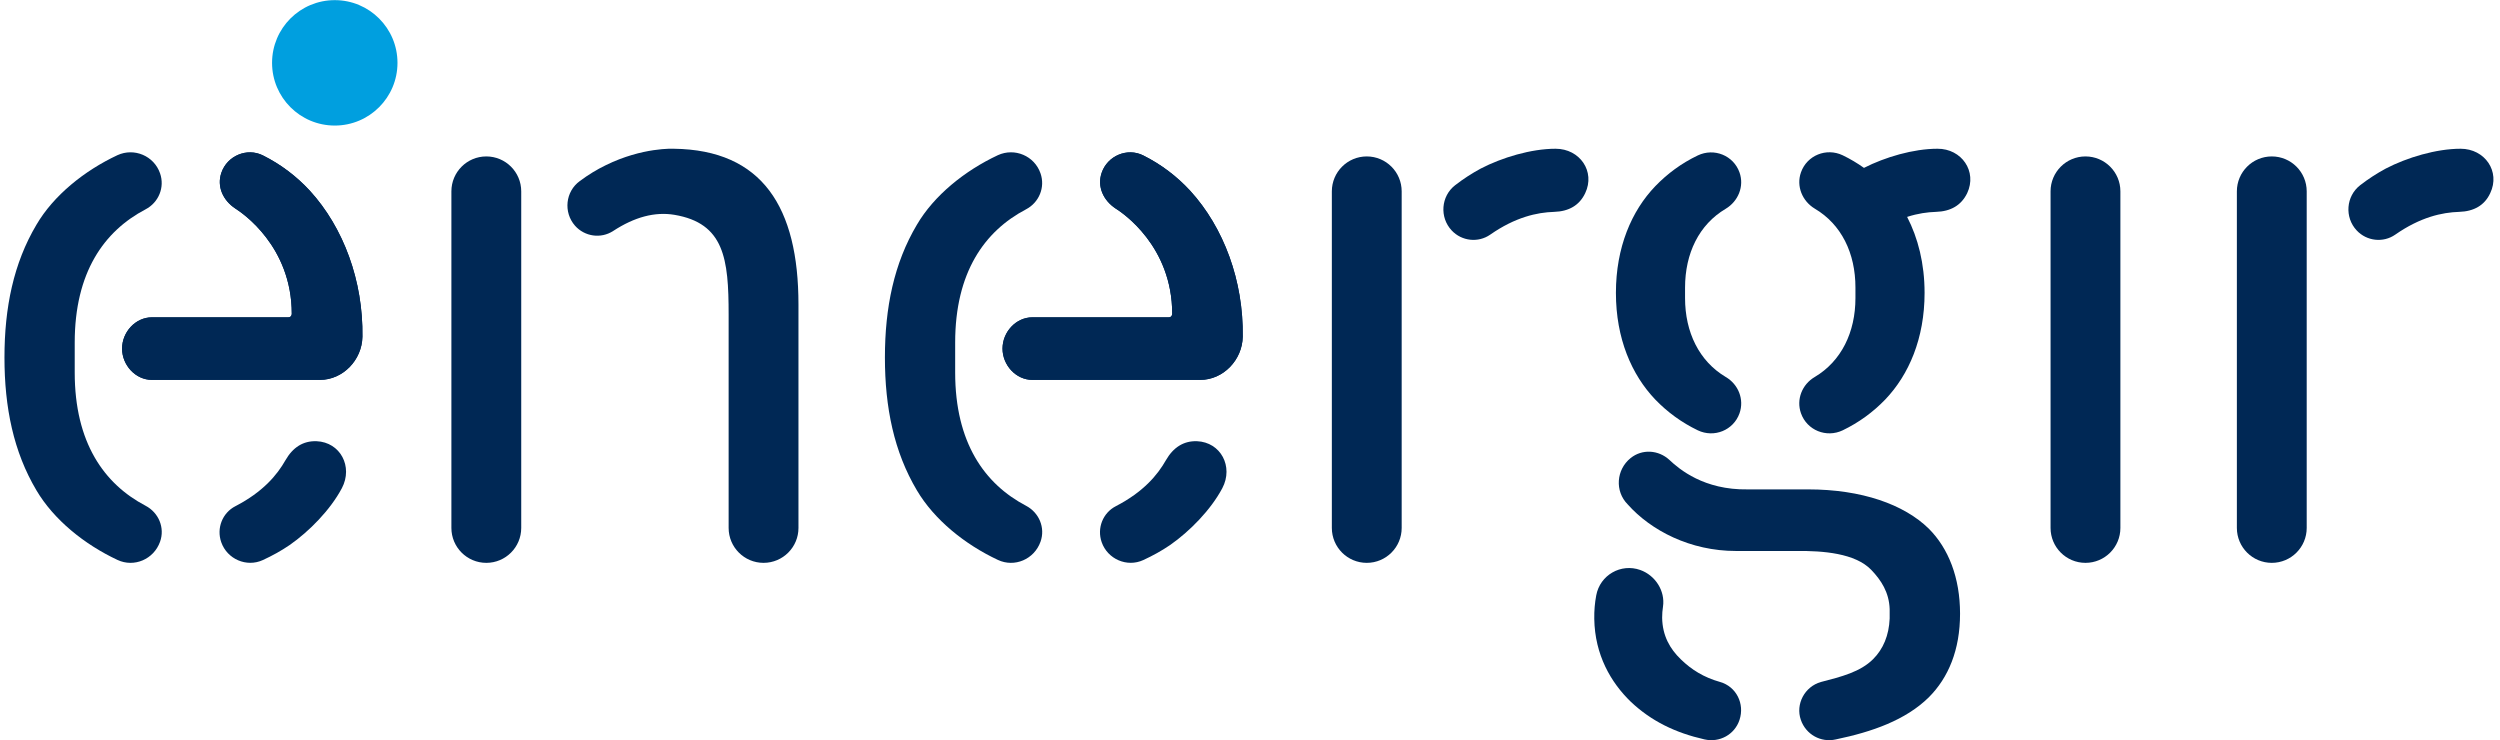<svg xmlns="http://www.w3.org/2000/svg" xmlns:xlink="http://www.w3.org/1999/xlink" id="Calque_1" x="0px" y="0px" viewBox="0 0 179 53" style="enable-background:new 0 0 179 53;" xml:space="preserve"><style type="text/css">	.st0{fill:#009FDF;}	.st1{fill:#002855;}</style><path class="st0" d="M28.46,4.5c0,2.48-2.01,4.49-4.49,4.49s-4.49-2.01-4.49-4.49c0-2.48,2.01-4.49,4.49-4.49S28.46,2.02,28.46,4.5z  "></path><g>	<g>		<path class="st1" d="M34.82,11.2c-1.38,0-2.5,1.12-2.5,2.5v24.1c0,1.38,1.12,2.5,2.5,2.5c1.38,0,2.5-1.12,2.5-2.5V13.7    C37.32,12.32,36.2,11.2,34.82,11.2z"></path>		<path class="st1" d="M52.17,22.52V37.8c0,1.38,1.12,2.5,2.5,2.5c1.38,0,2.5-1.12,2.5-2.5V21.8c0-6.95-2.58-11.07-8.93-11.15    c0,0-2.23-0.12-4.87,1.18c-0.64,0.31-1.26,0.69-1.85,1.13c-1.04,0.75-1.19,2.24-0.35,3.2c0.69,0.78,1.85,0.95,2.73,0.38    c1.53-1,2.98-1.39,4.38-1.16C51.86,15.98,52.17,18.53,52.17,22.52z"></path>	</g>	<path class="st1" d="M149.32,11.2c-1.38,0-2.5,1.12-2.5,2.5v24.1c0,1.38,1.12,2.5,2.5,2.5c1.38,0,2.5-1.12,2.5-2.5V13.7   C151.82,12.32,150.7,11.2,149.32,11.2z"></path>	<g>		<g>			<path class="st1" d="M20.89,22.47c0,0,0,0.25-0.25,0.25h-9.76c-1.18,0-2.14,1.05-2.14,2.24l0,0c0,1.18,0.96,2.24,2.14,2.24H22.9     c1.66,0,3.02-1.43,3.05-3.09c0.06-3.99-1.35-7.81-3.76-10.45c-0.95-1.03-2.08-1.89-3.36-2.53c-1.15-0.58-2.56,0.02-2.98,1.24v0     c-0.34,0.98,0.12,1.98,1,2.56C17.35,15.25,20.89,17.63,20.89,22.47z"></path>		</g>		<path class="st1" d="M5.35,24.53c0-5.03,2.1-7.98,5.07-9.54c0.94-0.49,1.39-1.58,1.04-2.58c-0.43-1.25-1.85-1.85-3.05-1.3    c-2.37,1.11-4.57,2.88-5.8,4.98c-1.64,2.76-2.29,5.93-2.29,9.51c0,3.58,0.65,6.75,2.29,9.51c1.24,2.1,3.43,3.87,5.8,4.98    c1.19,0.56,2.6-0.04,3.05-1.3c0.36-1-0.1-2.09-1.04-2.58c-2.97-1.56-5.07-4.52-5.07-9.54V24.53z"></path>		<path class="st1" d="M20.44,32.95c-0.6,1.06-1.61,2.27-3.58,3.29c-0.94,0.48-1.37,1.58-1.02,2.58c0.42,1.21,1.81,1.82,2.98,1.28    c0.67-0.31,1.31-0.66,1.91-1.07c1.41-0.98,2.93-2.53,3.75-4.08c0.81-1.54-0.11-3.29-1.82-3.36C21.7,31.56,20.97,32.03,20.44,32.95    z"></path>		<g>			<path class="st1" d="M20.89,22.47c0,0,0,0.25-0.25,0.25h-9.76c-1.18,0-2.14,1.06-2.14,2.24c0,1.18,0.96,2.24,2.14,2.24H22.9     c1.66,0,3.02-1.43,3.05-3.09c0.06-3.99-1.35-7.81-3.76-10.45c-0.95-1.03-2.08-1.89-3.36-2.53c-1.15-0.58-2.57,0.03-2.98,1.24     c-0.34,1,0.12,1.98,1,2.56C17.35,15.25,20.89,17.63,20.89,22.47z"></path>		</g>	</g>	<g>		<g>			<path class="st1" d="M83.93,22.47c0,0,0,0.25-0.25,0.25h-9.76c-1.18,0-2.14,1.05-2.14,2.24l0,0c0,1.18,0.96,2.24,2.14,2.24h12.01     c1.66,0,3.02-1.43,3.05-3.09c0.06-3.99-1.35-7.81-3.76-10.45c-0.95-1.03-2.08-1.89-3.36-2.53c-1.15-0.58-2.56,0.02-2.98,1.24v0     c-0.34,0.98,0.12,1.98,1,2.56C80.39,15.25,83.93,17.63,83.93,22.47z"></path>		</g>		<path class="st1" d="M68.39,24.53c0-5.03,2.1-7.98,5.07-9.54c0.94-0.49,1.39-1.58,1.04-2.58c-0.43-1.25-1.85-1.85-3.05-1.3    c-2.37,1.11-4.57,2.88-5.8,4.98c-1.64,2.76-2.29,5.93-2.29,9.51c0,3.58,0.65,6.75,2.29,9.51c1.24,2.1,3.43,3.87,5.8,4.98    c1.19,0.56,2.6-0.04,3.05-1.3c0.36-1-0.1-2.09-1.04-2.58c-2.97-1.56-5.07-4.52-5.07-9.54V24.53z"></path>		<path class="st1" d="M83.48,32.95c-0.6,1.06-1.61,2.27-3.58,3.29c-0.94,0.48-1.37,1.58-1.02,2.58c0.42,1.21,1.81,1.82,2.98,1.28    c0.67-0.31,1.31-0.66,1.91-1.07c1.41-0.98,2.93-2.53,3.75-4.08c0.81-1.54-0.11-3.29-1.82-3.36    C84.75,31.56,84.01,32.03,83.48,32.95z"></path>		<g>			<path class="st1" d="M83.93,22.47c0,0,0,0.25-0.25,0.25h-9.76c-1.18,0-2.14,1.06-2.14,2.24c0,1.18,0.96,2.24,2.14,2.24h12.01     c1.66,0,3.02-1.43,3.05-3.09c0.06-3.99-1.35-7.81-3.76-10.45c-0.95-1.03-2.08-1.89-3.36-2.53c-1.15-0.58-2.57,0.03-2.98,1.24     c-0.34,1,0.12,1.98,1,2.56C80.39,15.25,83.93,17.63,83.93,22.47z"></path>		</g>	</g>	<g>		<g>			<path class="st1" d="M120.65,21.34c0,2.45,1.01,4.52,2.91,5.65c0.91,0.53,1.34,1.61,0.99,2.6c-0.43,1.22-1.82,1.78-2.99,1.22     c-1.16-0.56-2.17-1.3-3.04-2.2c-1.7-1.78-2.82-4.38-2.82-7.64c0-3.26,1.12-5.87,2.82-7.64c0.87-0.9,1.87-1.64,3.04-2.2     c1.17-0.56,2.56,0,2.99,1.22c0.35,0.99-0.09,2.06-0.99,2.6c-1.91,1.13-2.91,3.19-2.91,5.65V21.34z"></path>			<path class="st1" d="M138.72,10.65c-1.72,0-3.75,0.6-5.26,1.37c-0.48-0.34-0.98-0.64-1.52-0.9c-1.17-0.56-2.56,0-2.99,1.22     c-0.35,0.99,0.09,2.06,0.99,2.6c1.91,1.13,2.91,3.19,2.91,5.65v0.75c0,2.45-1.01,4.52-2.91,5.65c-0.91,0.53-1.34,1.61-0.99,2.6     c0.43,1.22,1.82,1.78,2.99,1.22c1.16-0.56,2.17-1.3,3.04-2.2c1.7-1.78,2.82-4.38,2.82-7.64c0-2.1-0.47-3.93-1.25-5.44     c0.77-0.25,1.46-0.34,2.06-0.36c1.06-0.03,1.82-0.47,2.24-1.34C141.58,12.28,140.46,10.64,138.72,10.65z"></path>		</g>		<g>			<path class="st1" d="M114.29,42.63c-0.1,0.53-0.15,1.09-0.14,1.68c0.04,2.58,1.19,4.56,2.62,5.94c1.46,1.38,3.19,2.22,5.27,2.69     c1.08,0.25,2.17-0.35,2.51-1.4c0.38-1.15-0.23-2.38-1.39-2.71c-1.17-0.33-2.05-0.88-2.81-1.62c-0.78-0.75-1.32-1.69-1.34-2.98     c0-0.28,0.02-0.54,0.06-0.79c0.17-1.14-0.56-2.25-1.63-2.63C116.06,40.32,114.56,41.17,114.29,42.63z"></path>			<path class="st1" d="M129.46,35.04l-4.34,0c-3.11,0.05-4.88-1.44-5.59-2.11c-0.78-0.72-1.95-0.8-2.78-0.13     c-1.03,0.83-1.14,2.37-0.21,3.31c1.67,1.88,4.49,3.34,7.75,3.34h4.34c1.91-0.02,4.2,0.16,5.35,1.35     c0.71,0.74,1.28,1.61,1.32,2.81c0,0.07,0,0.62,0,0.68c-0.05,1.2-0.46,2.18-1.18,2.9c-0.92,0.92-2.27,1.26-3.74,1.64     c-1.17,0.33-1.83,1.59-1.44,2.71c0.36,1.05,1.44,1.65,2.51,1.4c2.6-0.54,4.99-1.38,6.65-3.01c1.41-1.41,2.24-3.4,2.24-5.99     c0-2.58-0.83-4.68-2.24-6.09C136.33,36.12,133.31,35.04,129.46,35.04z"></path>		</g>	</g>	<g>		<path class="st1" d="M97.86,11.2c-1.38,0-2.5,1.12-2.5,2.5v24.1c0,1.38,1.12,2.5,2.5,2.5c1.38,0,2.5-1.12,2.5-2.5V13.7    C100.36,12.32,99.24,11.2,97.86,11.2z"></path>		<path class="st1" d="M111.27,15.17c-1.22,0.04-2.76,0.37-4.57,1.63c-0.86,0.6-2.04,0.47-2.76-0.3c-0.88-0.94-0.77-2.45,0.25-3.24    c0.58-0.45,1.2-0.85,1.83-1.19c1.52-0.79,3.61-1.42,5.36-1.42c1.74,0,2.86,1.63,2.12,3.18C113.09,14.7,112.33,15.14,111.27,15.17z    "></path>	</g>	<g>		<path class="st1" d="M162.66,11.2c-1.38,0-2.5,1.12-2.5,2.5v24.1c0,1.38,1.12,2.5,2.5,2.5c1.38,0,2.5-1.12,2.5-2.5V13.7    C165.16,12.32,164.04,11.2,162.66,11.2z"></path>		<path class="st1" d="M176.07,15.17c-1.22,0.04-2.76,0.37-4.57,1.63c-0.86,0.6-2.04,0.47-2.76-0.3c-0.88-0.94-0.77-2.45,0.25-3.24    c0.58-0.45,1.2-0.85,1.83-1.19c1.52-0.79,3.61-1.42,5.36-1.42c1.74,0,2.86,1.63,2.12,3.18C177.9,14.7,177.13,15.14,176.07,15.17z"></path>	</g></g></svg>